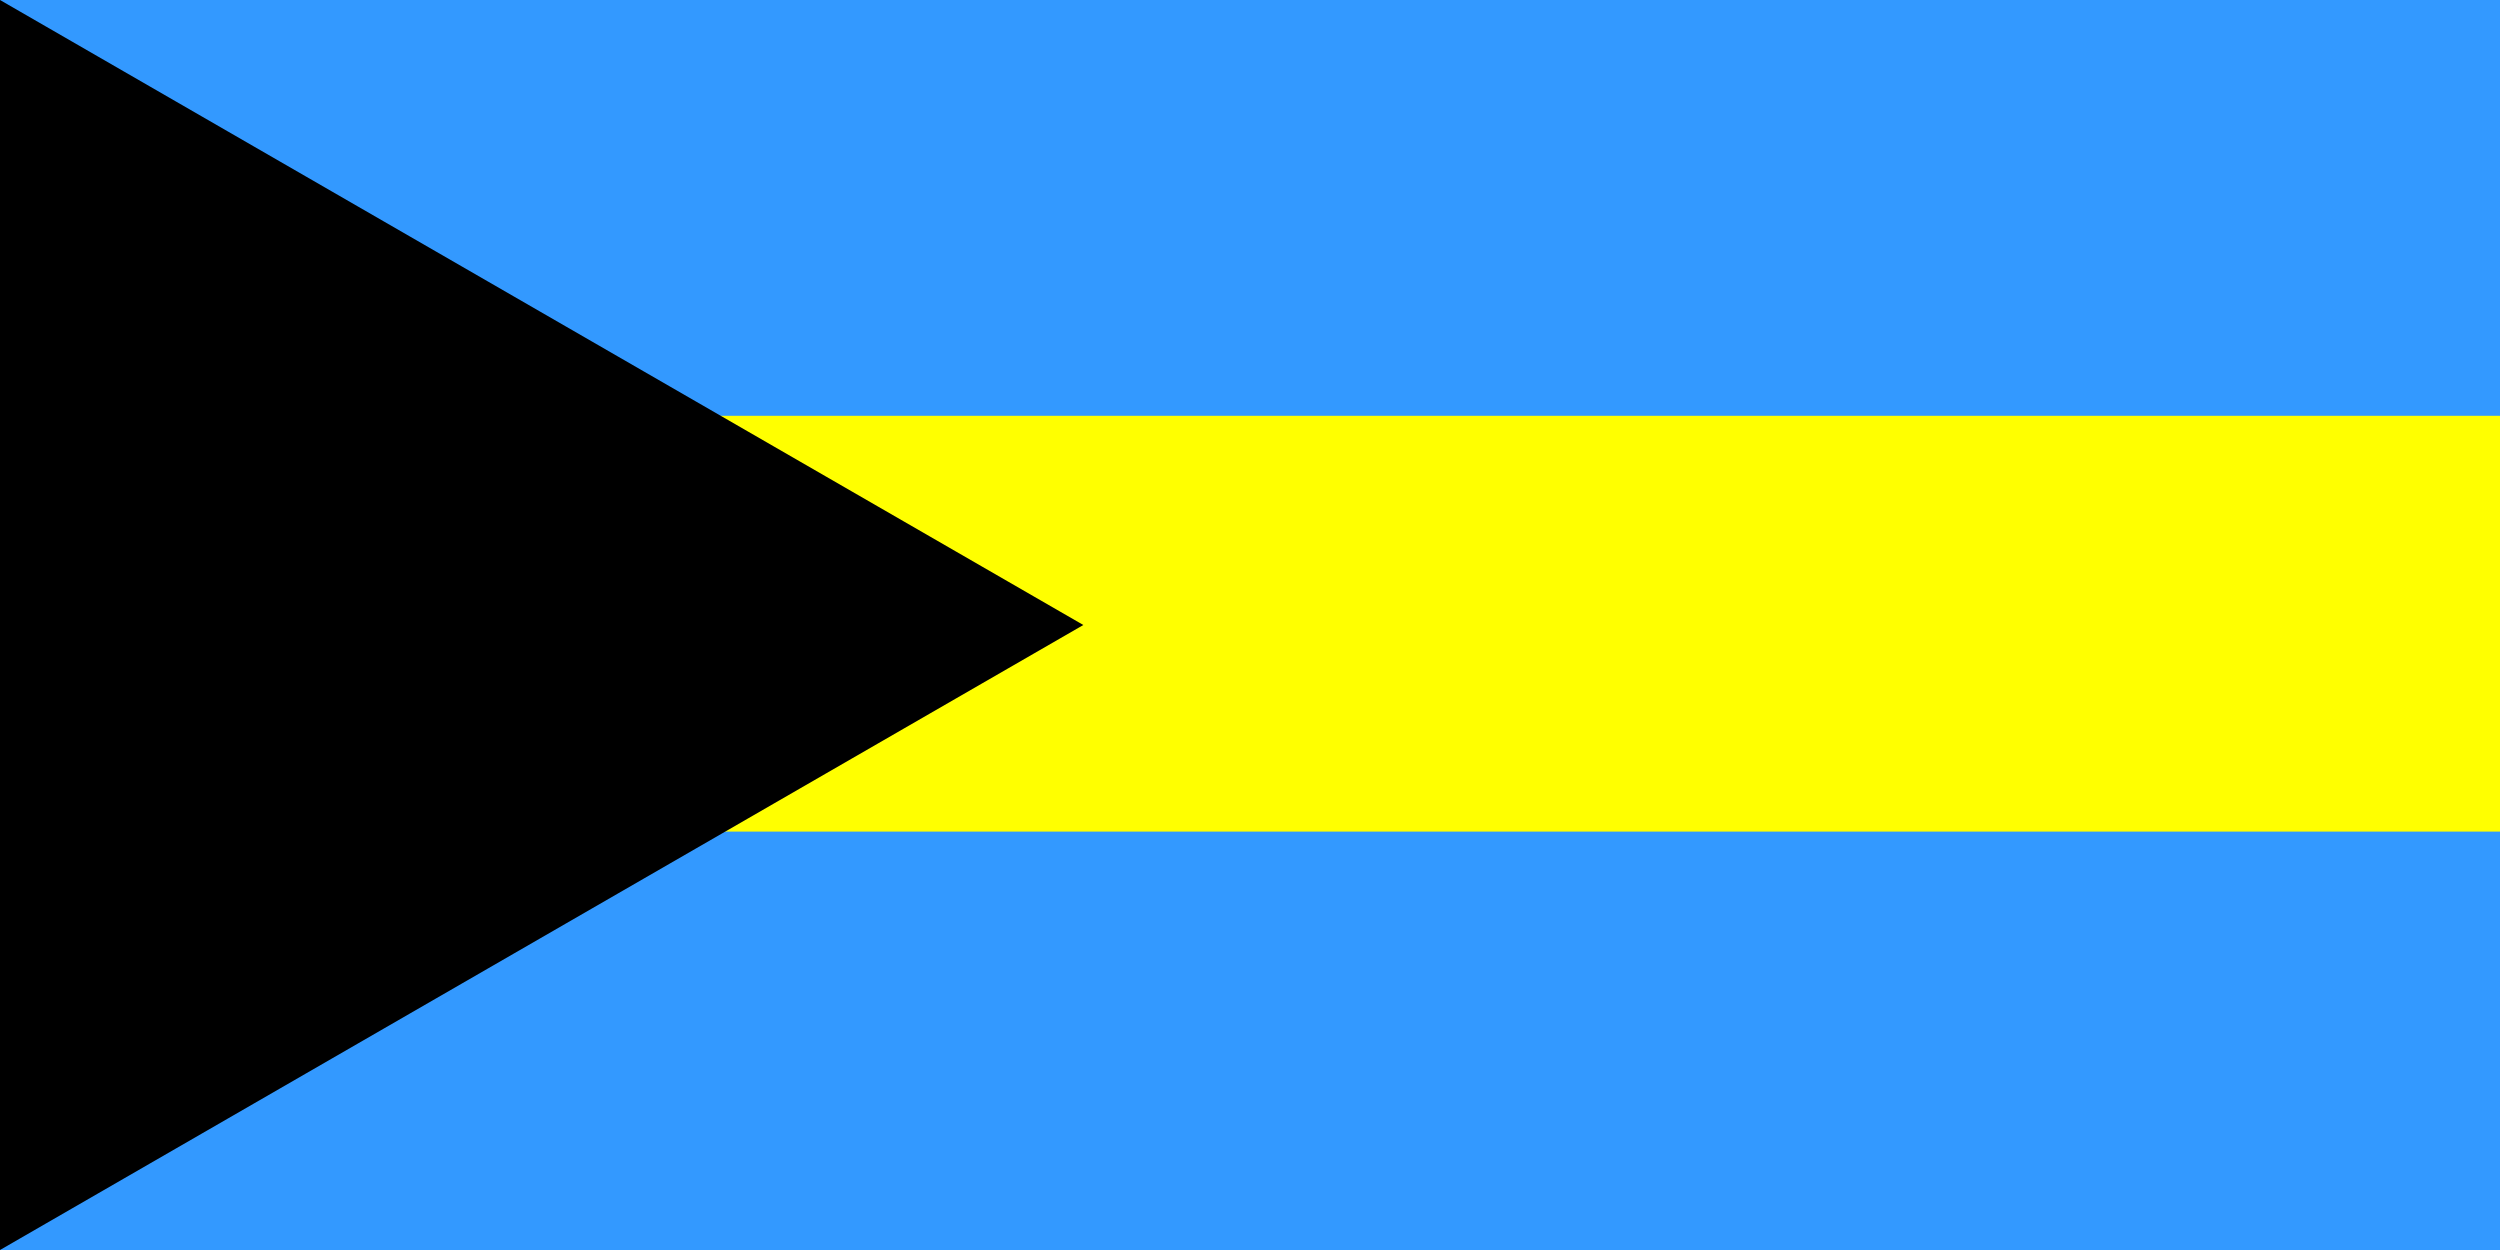 <?xml version="1.0" encoding="UTF-8"?>
<!DOCTYPE svg PUBLIC "-//W3C//DTD SVG 1.1 Tiny//EN" "http://www.w3.org/Graphics/SVG/1.1/DTD/svg11-tiny.dtd"><svg xmlns="http://www.w3.org/2000/svg" viewBox="0 0 480 240">
<rect x="0" y="0" width="480" height="240" fill="#333333" stroke="none"/>
<title>Bahamas - chilliant.com</title>
<g transform="matrix(2,0,0,-1,240,120)" stroke="none"><g>
<rect fill="#39F" x="-120" y="39.667" width="240" height="80.333"/>
<rect fill="#FF0" x="-120" y="-40.167" width="240" height="80.333"/>
<rect fill="#39F" x="-120" y="-120" width="240" height="80.333"/>
<path fill="#000" d="M-120,120L-16,0L-120,-120 Z"/>
</g></g></svg>
